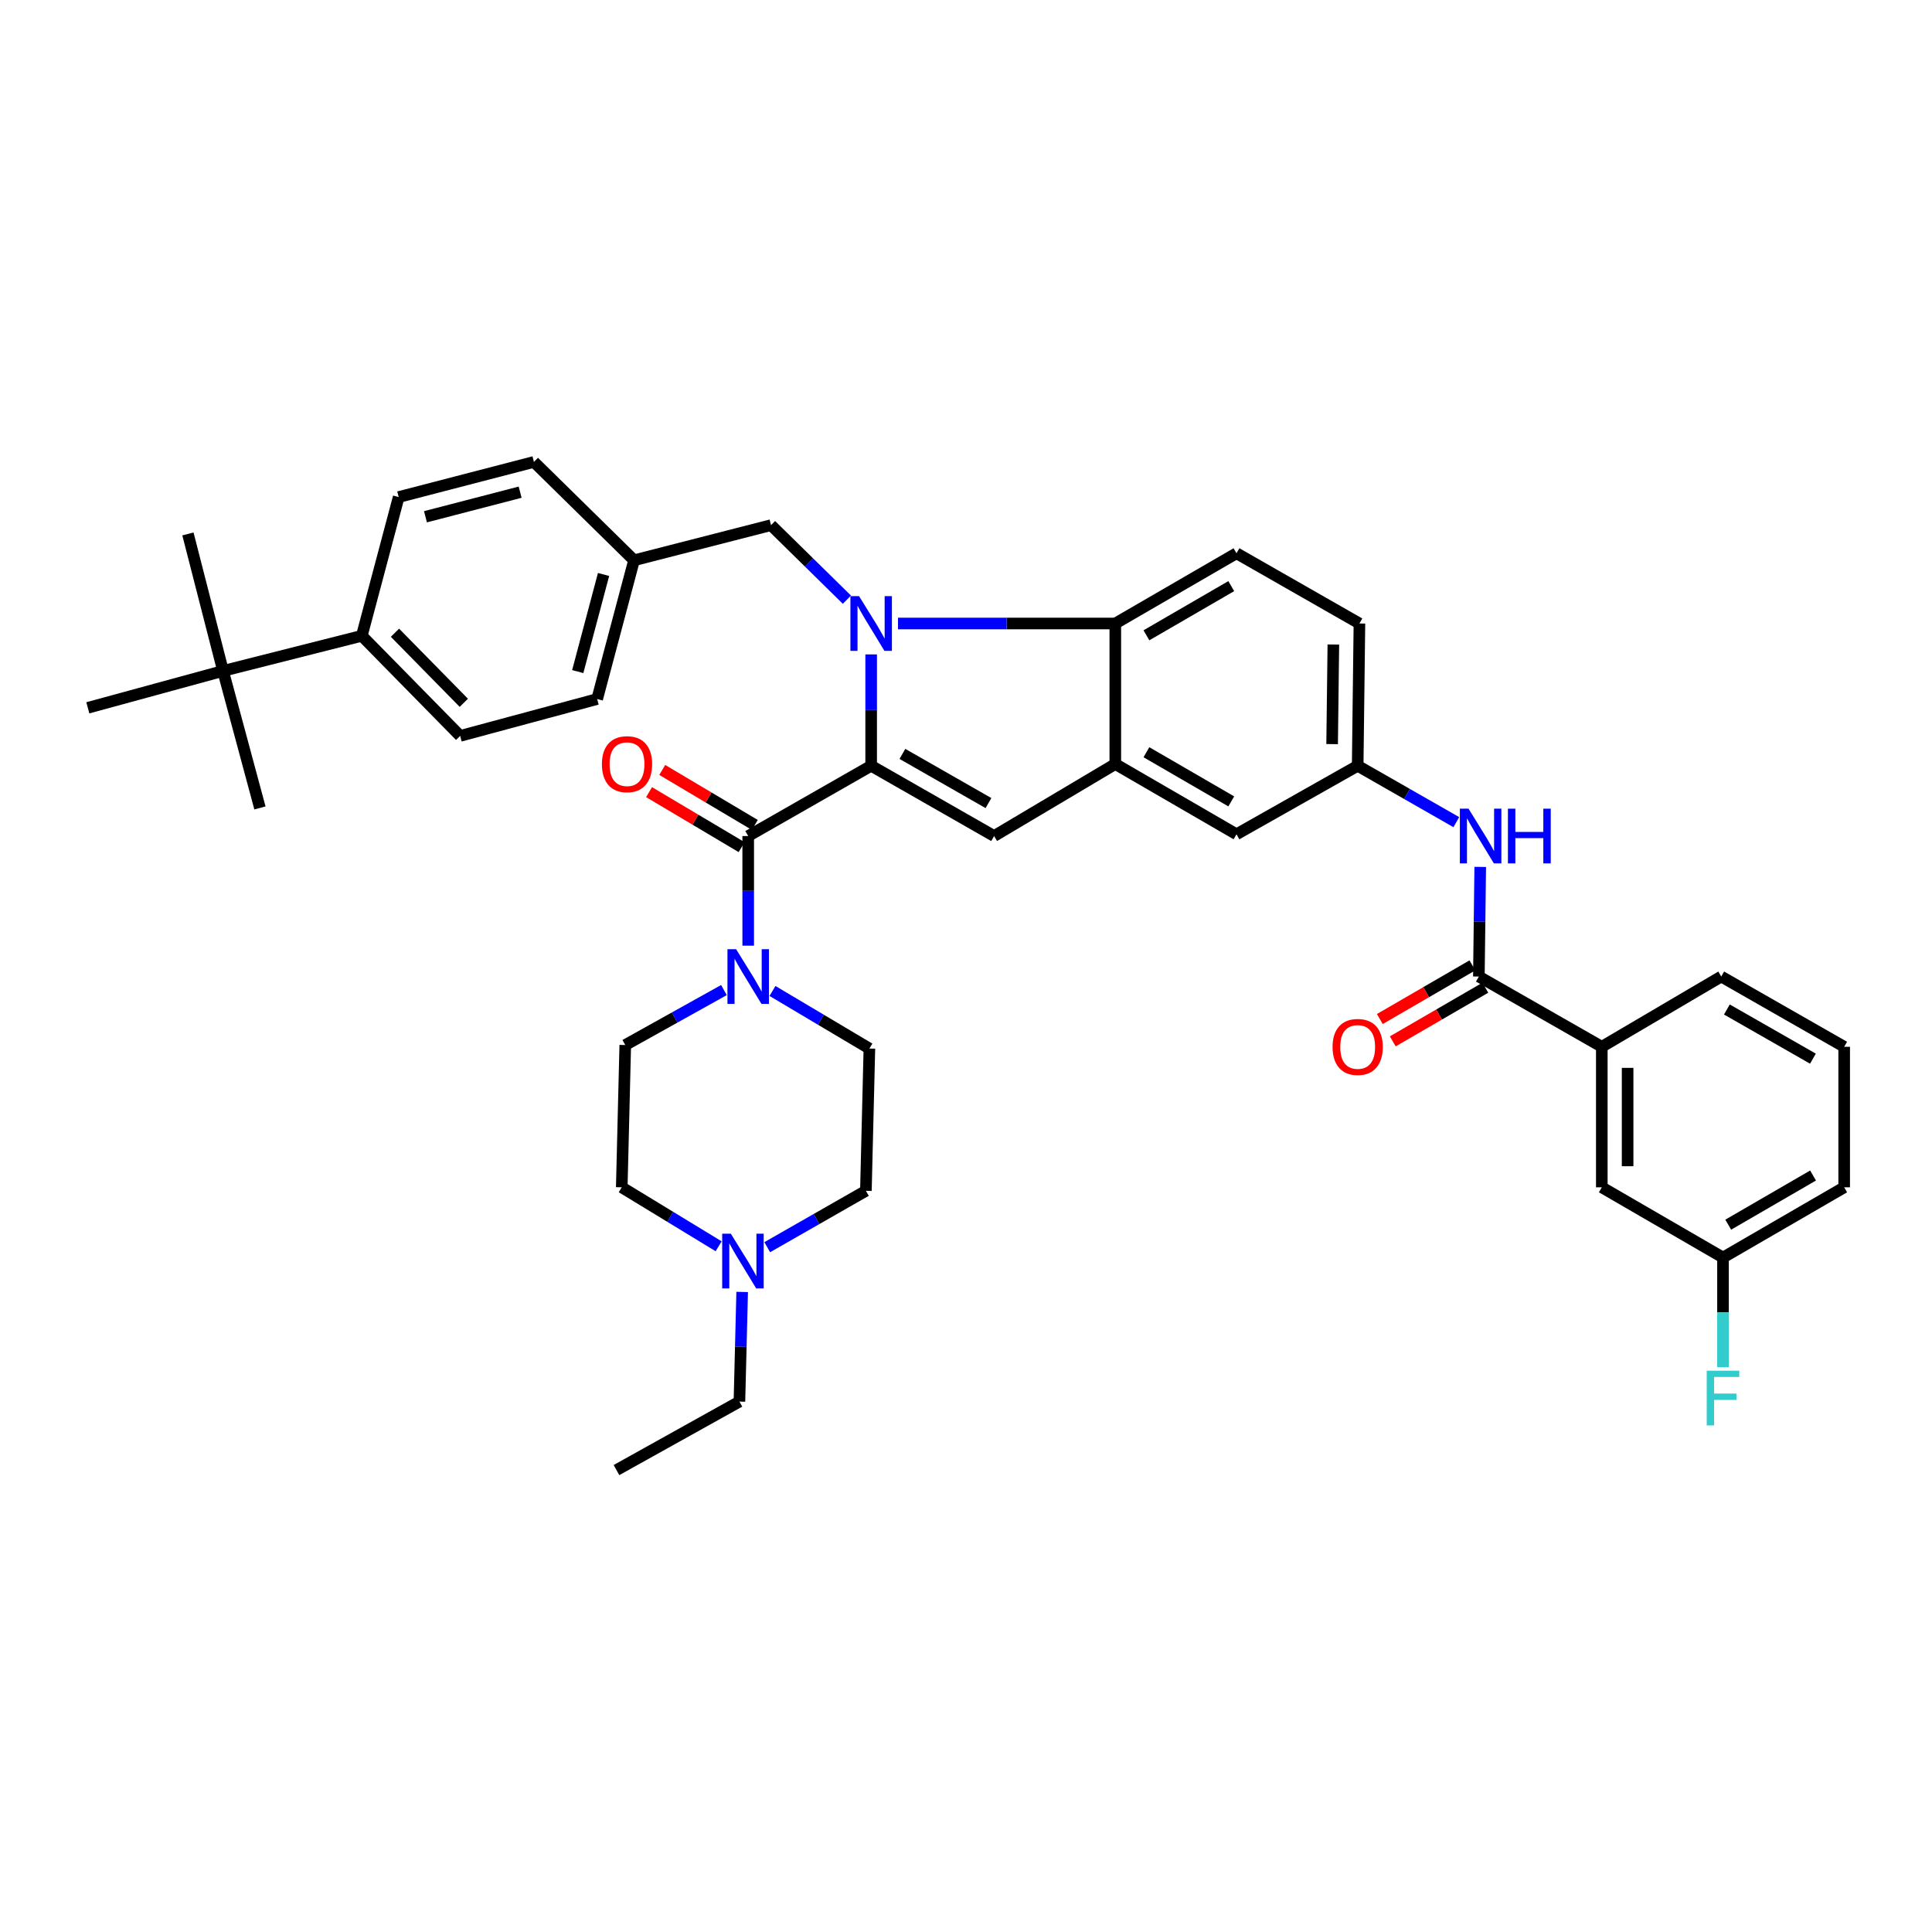 <?xml version='1.0' encoding='iso-8859-1'?>
<svg version='1.1' baseProfile='full'
              xmlns='http://www.w3.org/2000/svg'
                      xmlns:rdkit='http://www.rdkit.org/xml'
                      xmlns:xlink='http://www.w3.org/1999/xlink'
                  xml:space='preserve'
width='1000px' height='1000px' viewBox='0 0 1000 1000'>
<!-- END OF HEADER -->
<rect style='opacity:1.0;fill:#FFFFFF;stroke:none' width='1000' height='1000' x='0' y='0'> </rect>
<path class='bond-0' d='M 640.004,286.364 L 577.277,322.723' style='fill:none;fill-rule:evenodd;stroke:#000000;stroke-width:6px;stroke-linecap:butt;stroke-linejoin:miter;stroke-opacity:1' />
<path class='bond-0' d='M 637.296,303.378 L 593.387,328.83' style='fill:none;fill-rule:evenodd;stroke:#000000;stroke-width:6px;stroke-linecap:butt;stroke-linejoin:miter;stroke-opacity:1' />
<path class='bond-1' d='M 640.004,286.364 L 703.637,322.723' style='fill:none;fill-rule:evenodd;stroke:#000000;stroke-width:6px;stroke-linecap:butt;stroke-linejoin:miter;stroke-opacity:1' />
<path class='bond-2' d='M 703.637,322.723 L 702.731,396.363' style='fill:none;fill-rule:evenodd;stroke:#000000;stroke-width:6px;stroke-linecap:butt;stroke-linejoin:miter;stroke-opacity:1' />
<path class='bond-2' d='M 690.14,333.605 L 689.506,385.153' style='fill:none;fill-rule:evenodd;stroke:#000000;stroke-width:6px;stroke-linecap:butt;stroke-linejoin:miter;stroke-opacity:1' />
<path class='bond-3' d='M 702.731,396.363 L 640.004,431.817' style='fill:none;fill-rule:evenodd;stroke:#000000;stroke-width:6px;stroke-linecap:butt;stroke-linejoin:miter;stroke-opacity:1' />
<path class='bond-4' d='M 702.731,396.363 L 728.261,410.954' style='fill:none;fill-rule:evenodd;stroke:#000000;stroke-width:6px;stroke-linecap:butt;stroke-linejoin:miter;stroke-opacity:1' />
<path class='bond-4' d='M 728.261,410.954 L 753.792,425.545' style='fill:none;fill-rule:evenodd;stroke:#0000FF;stroke-width:6px;stroke-linecap:butt;stroke-linejoin:miter;stroke-opacity:1' />
<path class='bond-5' d='M 640.004,431.817 L 577.277,395.457' style='fill:none;fill-rule:evenodd;stroke:#000000;stroke-width:6px;stroke-linecap:butt;stroke-linejoin:miter;stroke-opacity:1' />
<path class='bond-5' d='M 637.296,414.802 L 593.387,389.351' style='fill:none;fill-rule:evenodd;stroke:#000000;stroke-width:6px;stroke-linecap:butt;stroke-linejoin:miter;stroke-opacity:1' />
<path class='bond-6' d='M 766.165,448.708 L 765.812,477.082' style='fill:none;fill-rule:evenodd;stroke:#0000FF;stroke-width:6px;stroke-linecap:butt;stroke-linejoin:miter;stroke-opacity:1' />
<path class='bond-6' d='M 765.812,477.082 L 765.458,505.456' style='fill:none;fill-rule:evenodd;stroke:#000000;stroke-width:6px;stroke-linecap:butt;stroke-linejoin:miter;stroke-opacity:1' />
<path class='bond-7' d='M 577.277,395.457 L 577.277,322.723' style='fill:none;fill-rule:evenodd;stroke:#000000;stroke-width:6px;stroke-linecap:butt;stroke-linejoin:miter;stroke-opacity:1' />
<path class='bond-8' d='M 577.277,395.457 L 514.542,432.73' style='fill:none;fill-rule:evenodd;stroke:#000000;stroke-width:6px;stroke-linecap:butt;stroke-linejoin:miter;stroke-opacity:1' />
<path class='bond-9' d='M 577.277,322.723 L 521.043,322.723' style='fill:none;fill-rule:evenodd;stroke:#000000;stroke-width:6px;stroke-linecap:butt;stroke-linejoin:miter;stroke-opacity:1' />
<path class='bond-9' d='M 521.043,322.723 L 464.809,322.723' style='fill:none;fill-rule:evenodd;stroke:#0000FF;stroke-width:6px;stroke-linecap:butt;stroke-linejoin:miter;stroke-opacity:1' />
<path class='bond-10' d='M 438.353,310.389 L 418.72,291.101' style='fill:none;fill-rule:evenodd;stroke:#0000FF;stroke-width:6px;stroke-linecap:butt;stroke-linejoin:miter;stroke-opacity:1' />
<path class='bond-10' d='M 418.72,291.101 L 399.087,271.814' style='fill:none;fill-rule:evenodd;stroke:#000000;stroke-width:6px;stroke-linecap:butt;stroke-linejoin:miter;stroke-opacity:1' />
<path class='bond-11' d='M 450.91,338.724 L 450.91,367.544' style='fill:none;fill-rule:evenodd;stroke:#0000FF;stroke-width:6px;stroke-linecap:butt;stroke-linejoin:miter;stroke-opacity:1' />
<path class='bond-11' d='M 450.91,367.544 L 450.91,396.363' style='fill:none;fill-rule:evenodd;stroke:#000000;stroke-width:6px;stroke-linecap:butt;stroke-linejoin:miter;stroke-opacity:1' />
<path class='bond-12' d='M 450.91,396.363 L 514.542,432.73' style='fill:none;fill-rule:evenodd;stroke:#000000;stroke-width:6px;stroke-linecap:butt;stroke-linejoin:miter;stroke-opacity:1' />
<path class='bond-12' d='M 467.085,390.217 L 511.628,415.674' style='fill:none;fill-rule:evenodd;stroke:#000000;stroke-width:6px;stroke-linecap:butt;stroke-linejoin:miter;stroke-opacity:1' />
<path class='bond-13' d='M 450.91,396.363 L 387.269,432.73' style='fill:none;fill-rule:evenodd;stroke:#000000;stroke-width:6px;stroke-linecap:butt;stroke-linejoin:miter;stroke-opacity:1' />
<path class='bond-14' d='M 765.458,505.456 L 829.091,541.816' style='fill:none;fill-rule:evenodd;stroke:#000000;stroke-width:6px;stroke-linecap:butt;stroke-linejoin:miter;stroke-opacity:1' />
<path class='bond-15' d='M 762.108,499.676 L 738.151,513.563' style='fill:none;fill-rule:evenodd;stroke:#000000;stroke-width:6px;stroke-linecap:butt;stroke-linejoin:miter;stroke-opacity:1' />
<path class='bond-15' d='M 738.151,513.563 L 714.193,527.449' style='fill:none;fill-rule:evenodd;stroke:#FF0000;stroke-width:6px;stroke-linecap:butt;stroke-linejoin:miter;stroke-opacity:1' />
<path class='bond-15' d='M 768.809,511.236 L 744.852,525.123' style='fill:none;fill-rule:evenodd;stroke:#000000;stroke-width:6px;stroke-linecap:butt;stroke-linejoin:miter;stroke-opacity:1' />
<path class='bond-15' d='M 744.852,525.123 L 720.894,539.01' style='fill:none;fill-rule:evenodd;stroke:#FF0000;stroke-width:6px;stroke-linecap:butt;stroke-linejoin:miter;stroke-opacity:1' />
<path class='bond-16' d='M 387.269,432.73 L 387.269,461.104' style='fill:none;fill-rule:evenodd;stroke:#000000;stroke-width:6px;stroke-linecap:butt;stroke-linejoin:miter;stroke-opacity:1' />
<path class='bond-16' d='M 387.269,461.104 L 387.269,489.478' style='fill:none;fill-rule:evenodd;stroke:#0000FF;stroke-width:6px;stroke-linecap:butt;stroke-linejoin:miter;stroke-opacity:1' />
<path class='bond-17' d='M 390.682,426.986 L 366.731,412.754' style='fill:none;fill-rule:evenodd;stroke:#000000;stroke-width:6px;stroke-linecap:butt;stroke-linejoin:miter;stroke-opacity:1' />
<path class='bond-17' d='M 366.731,412.754 L 342.779,398.522' style='fill:none;fill-rule:evenodd;stroke:#FF0000;stroke-width:6px;stroke-linecap:butt;stroke-linejoin:miter;stroke-opacity:1' />
<path class='bond-17' d='M 383.856,438.473 L 359.905,424.241' style='fill:none;fill-rule:evenodd;stroke:#000000;stroke-width:6px;stroke-linecap:butt;stroke-linejoin:miter;stroke-opacity:1' />
<path class='bond-17' d='M 359.905,424.241 L 335.953,410.009' style='fill:none;fill-rule:evenodd;stroke:#FF0000;stroke-width:6px;stroke-linecap:butt;stroke-linejoin:miter;stroke-opacity:1' />
<path class='bond-18' d='M 399.833,512.922 L 424.915,527.825' style='fill:none;fill-rule:evenodd;stroke:#0000FF;stroke-width:6px;stroke-linecap:butt;stroke-linejoin:miter;stroke-opacity:1' />
<path class='bond-18' d='M 424.915,527.825 L 449.996,542.729' style='fill:none;fill-rule:evenodd;stroke:#000000;stroke-width:6px;stroke-linecap:butt;stroke-linejoin:miter;stroke-opacity:1' />
<path class='bond-19' d='M 374.708,512.455 L 349.172,526.682' style='fill:none;fill-rule:evenodd;stroke:#0000FF;stroke-width:6px;stroke-linecap:butt;stroke-linejoin:miter;stroke-opacity:1' />
<path class='bond-19' d='M 349.172,526.682 L 323.636,540.91' style='fill:none;fill-rule:evenodd;stroke:#000000;stroke-width:6px;stroke-linecap:butt;stroke-linejoin:miter;stroke-opacity:1' />
<path class='bond-20' d='M 115.449,347.272 L 187.27,329.093' style='fill:none;fill-rule:evenodd;stroke:#000000;stroke-width:6px;stroke-linecap:butt;stroke-linejoin:miter;stroke-opacity:1' />
<path class='bond-21' d='M 115.449,347.272 L 45.455,366.365' style='fill:none;fill-rule:evenodd;stroke:#000000;stroke-width:6px;stroke-linecap:butt;stroke-linejoin:miter;stroke-opacity:1' />
<path class='bond-22' d='M 115.449,347.272 L 134.542,418.18' style='fill:none;fill-rule:evenodd;stroke:#000000;stroke-width:6px;stroke-linecap:butt;stroke-linejoin:miter;stroke-opacity:1' />
<path class='bond-23' d='M 115.449,347.272 L 97.269,276.365' style='fill:none;fill-rule:evenodd;stroke:#000000;stroke-width:6px;stroke-linecap:butt;stroke-linejoin:miter;stroke-opacity:1' />
<path class='bond-24' d='M 187.27,329.093 L 238.179,380.907' style='fill:none;fill-rule:evenodd;stroke:#000000;stroke-width:6px;stroke-linecap:butt;stroke-linejoin:miter;stroke-opacity:1' />
<path class='bond-24' d='M 204.438,327.5 L 240.074,363.771' style='fill:none;fill-rule:evenodd;stroke:#000000;stroke-width:6px;stroke-linecap:butt;stroke-linejoin:miter;stroke-opacity:1' />
<path class='bond-25' d='M 187.27,329.093 L 206.363,257.272' style='fill:none;fill-rule:evenodd;stroke:#000000;stroke-width:6px;stroke-linecap:butt;stroke-linejoin:miter;stroke-opacity:1' />
<path class='bond-26' d='M 238.179,380.907 L 309.087,361.815' style='fill:none;fill-rule:evenodd;stroke:#000000;stroke-width:6px;stroke-linecap:butt;stroke-linejoin:miter;stroke-opacity:1' />
<path class='bond-27' d='M 206.363,257.272 L 276.365,239.092' style='fill:none;fill-rule:evenodd;stroke:#000000;stroke-width:6px;stroke-linecap:butt;stroke-linejoin:miter;stroke-opacity:1' />
<path class='bond-27' d='M 220.222,267.478 L 269.223,254.752' style='fill:none;fill-rule:evenodd;stroke:#000000;stroke-width:6px;stroke-linecap:butt;stroke-linejoin:miter;stroke-opacity:1' />
<path class='bond-28' d='M 276.365,239.092 L 328.18,290.001' style='fill:none;fill-rule:evenodd;stroke:#000000;stroke-width:6px;stroke-linecap:butt;stroke-linejoin:miter;stroke-opacity:1' />
<path class='bond-29' d='M 309.087,361.815 L 328.18,290.001' style='fill:none;fill-rule:evenodd;stroke:#000000;stroke-width:6px;stroke-linecap:butt;stroke-linejoin:miter;stroke-opacity:1' />
<path class='bond-29' d='M 299.037,347.609 L 312.402,297.34' style='fill:none;fill-rule:evenodd;stroke:#000000;stroke-width:6px;stroke-linecap:butt;stroke-linejoin:miter;stroke-opacity:1' />
<path class='bond-30' d='M 328.18,290.001 L 399.087,271.814' style='fill:none;fill-rule:evenodd;stroke:#000000;stroke-width:6px;stroke-linecap:butt;stroke-linejoin:miter;stroke-opacity:1' />
<path class='bond-31' d='M 384.145,668.706 L 383.436,697.08' style='fill:none;fill-rule:evenodd;stroke:#0000FF;stroke-width:6px;stroke-linecap:butt;stroke-linejoin:miter;stroke-opacity:1' />
<path class='bond-31' d='M 383.436,697.08 L 382.726,725.454' style='fill:none;fill-rule:evenodd;stroke:#000000;stroke-width:6px;stroke-linecap:butt;stroke-linejoin:miter;stroke-opacity:1' />
<path class='bond-32' d='M 371.969,645.074 L 346.893,629.811' style='fill:none;fill-rule:evenodd;stroke:#0000FF;stroke-width:6px;stroke-linecap:butt;stroke-linejoin:miter;stroke-opacity:1' />
<path class='bond-32' d='M 346.893,629.811 L 321.818,614.549' style='fill:none;fill-rule:evenodd;stroke:#000000;stroke-width:6px;stroke-linecap:butt;stroke-linejoin:miter;stroke-opacity:1' />
<path class='bond-33' d='M 397.117,645.543 L 422.651,630.952' style='fill:none;fill-rule:evenodd;stroke:#0000FF;stroke-width:6px;stroke-linecap:butt;stroke-linejoin:miter;stroke-opacity:1' />
<path class='bond-33' d='M 422.651,630.952 L 448.185,616.361' style='fill:none;fill-rule:evenodd;stroke:#000000;stroke-width:6px;stroke-linecap:butt;stroke-linejoin:miter;stroke-opacity:1' />
<path class='bond-34' d='M 382.726,725.454 L 319.086,760.908' style='fill:none;fill-rule:evenodd;stroke:#000000;stroke-width:6px;stroke-linecap:butt;stroke-linejoin:miter;stroke-opacity:1' />
<path class='bond-35' d='M 321.818,614.549 L 323.636,540.91' style='fill:none;fill-rule:evenodd;stroke:#000000;stroke-width:6px;stroke-linecap:butt;stroke-linejoin:miter;stroke-opacity:1' />
<path class='bond-36' d='M 448.185,616.361 L 449.996,542.729' style='fill:none;fill-rule:evenodd;stroke:#000000;stroke-width:6px;stroke-linecap:butt;stroke-linejoin:miter;stroke-opacity:1' />
<path class='bond-37' d='M 829.091,541.816 L 829.091,614.549' style='fill:none;fill-rule:evenodd;stroke:#000000;stroke-width:6px;stroke-linecap:butt;stroke-linejoin:miter;stroke-opacity:1' />
<path class='bond-37' d='M 842.453,552.726 L 842.453,603.639' style='fill:none;fill-rule:evenodd;stroke:#000000;stroke-width:6px;stroke-linecap:butt;stroke-linejoin:miter;stroke-opacity:1' />
<path class='bond-38' d='M 829.091,541.816 L 890.913,505.456' style='fill:none;fill-rule:evenodd;stroke:#000000;stroke-width:6px;stroke-linecap:butt;stroke-linejoin:miter;stroke-opacity:1' />
<path class='bond-39' d='M 829.091,614.549 L 891.818,650.909' style='fill:none;fill-rule:evenodd;stroke:#000000;stroke-width:6px;stroke-linecap:butt;stroke-linejoin:miter;stroke-opacity:1' />
<path class='bond-40' d='M 891.818,650.909 L 891.818,679.283' style='fill:none;fill-rule:evenodd;stroke:#000000;stroke-width:6px;stroke-linecap:butt;stroke-linejoin:miter;stroke-opacity:1' />
<path class='bond-40' d='M 891.818,679.283 L 891.818,707.657' style='fill:none;fill-rule:evenodd;stroke:#33CCCC;stroke-width:6px;stroke-linecap:butt;stroke-linejoin:miter;stroke-opacity:1' />
<path class='bond-41' d='M 891.818,650.909 L 954.545,614.549' style='fill:none;fill-rule:evenodd;stroke:#000000;stroke-width:6px;stroke-linecap:butt;stroke-linejoin:miter;stroke-opacity:1' />
<path class='bond-41' d='M 894.526,633.895 L 938.435,608.443' style='fill:none;fill-rule:evenodd;stroke:#000000;stroke-width:6px;stroke-linecap:butt;stroke-linejoin:miter;stroke-opacity:1' />
<path class='bond-42' d='M 890.913,505.456 L 954.545,541.816' style='fill:none;fill-rule:evenodd;stroke:#000000;stroke-width:6px;stroke-linecap:butt;stroke-linejoin:miter;stroke-opacity:1' />
<path class='bond-42' d='M 893.828,522.512 L 938.371,547.963' style='fill:none;fill-rule:evenodd;stroke:#000000;stroke-width:6px;stroke-linecap:butt;stroke-linejoin:miter;stroke-opacity:1' />
<path class='bond-43' d='M 954.545,541.816 L 954.545,614.549' style='fill:none;fill-rule:evenodd;stroke:#000000;stroke-width:6px;stroke-linecap:butt;stroke-linejoin:miter;stroke-opacity:1' />
<path  class='atom-4' d='M 760.104 418.57
L 769.384 433.57
Q 770.304 435.05, 771.784 437.73
Q 773.264 440.41, 773.344 440.57
L 773.344 418.57
L 777.104 418.57
L 777.104 446.89
L 773.224 446.89
L 763.264 430.49
Q 762.104 428.57, 760.864 426.37
Q 759.664 424.17, 759.304 423.49
L 759.304 446.89
L 755.624 446.89
L 755.624 418.57
L 760.104 418.57
' fill='#0000FF'/>
<path  class='atom-4' d='M 780.504 418.57
L 784.344 418.57
L 784.344 430.61
L 798.824 430.61
L 798.824 418.57
L 802.664 418.57
L 802.664 446.89
L 798.824 446.89
L 798.824 433.81
L 784.344 433.81
L 784.344 446.89
L 780.504 446.89
L 780.504 418.57
' fill='#0000FF'/>
<path  class='atom-7' d='M 444.65 308.563
L 453.93 323.563
Q 454.85 325.043, 456.33 327.723
Q 457.81 330.403, 457.89 330.563
L 457.89 308.563
L 461.65 308.563
L 461.65 336.883
L 457.77 336.883
L 447.81 320.483
Q 446.65 318.563, 445.41 316.363
Q 444.21 314.163, 443.85 313.483
L 443.85 336.883
L 440.17 336.883
L 440.17 308.563
L 444.65 308.563
' fill='#0000FF'/>
<path  class='atom-12' d='M 381.009 491.296
L 390.289 506.296
Q 391.209 507.776, 392.689 510.456
Q 394.169 513.136, 394.249 513.296
L 394.249 491.296
L 398.009 491.296
L 398.009 519.616
L 394.129 519.616
L 384.169 503.216
Q 383.009 501.296, 381.769 499.096
Q 380.569 496.896, 380.209 496.216
L 380.209 519.616
L 376.529 519.616
L 376.529 491.296
L 381.009 491.296
' fill='#0000FF'/>
<path  class='atom-13' d='M 311.542 395.537
Q 311.542 388.737, 314.902 384.937
Q 318.262 381.137, 324.542 381.137
Q 330.822 381.137, 334.182 384.937
Q 337.542 388.737, 337.542 395.537
Q 337.542 402.417, 334.142 406.337
Q 330.742 410.217, 324.542 410.217
Q 318.302 410.217, 314.902 406.337
Q 311.542 402.457, 311.542 395.537
M 324.542 407.017
Q 328.862 407.017, 331.182 404.137
Q 333.542 401.217, 333.542 395.537
Q 333.542 389.977, 331.182 387.177
Q 328.862 384.337, 324.542 384.337
Q 320.222 384.337, 317.862 387.137
Q 315.542 389.937, 315.542 395.537
Q 315.542 401.257, 317.862 404.137
Q 320.222 407.017, 324.542 407.017
' fill='#FF0000'/>
<path  class='atom-25' d='M 378.285 638.568
L 387.565 653.568
Q 388.485 655.048, 389.965 657.728
Q 391.445 660.408, 391.525 660.568
L 391.525 638.568
L 395.285 638.568
L 395.285 666.888
L 391.405 666.888
L 381.445 650.488
Q 380.285 648.568, 379.045 646.368
Q 377.845 644.168, 377.485 643.488
L 377.485 666.888
L 373.805 666.888
L 373.805 638.568
L 378.285 638.568
' fill='#0000FF'/>
<path  class='atom-34' d='M 689.731 541.896
Q 689.731 535.096, 693.091 531.296
Q 696.451 527.496, 702.731 527.496
Q 709.011 527.496, 712.371 531.296
Q 715.731 535.096, 715.731 541.896
Q 715.731 548.776, 712.331 552.696
Q 708.931 556.576, 702.731 556.576
Q 696.491 556.576, 693.091 552.696
Q 689.731 548.816, 689.731 541.896
M 702.731 553.376
Q 707.051 553.376, 709.371 550.496
Q 711.731 547.576, 711.731 541.896
Q 711.731 536.336, 709.371 533.536
Q 707.051 530.696, 702.731 530.696
Q 698.411 530.696, 696.051 533.496
Q 693.731 536.296, 693.731 541.896
Q 693.731 547.616, 696.051 550.496
Q 698.411 553.376, 702.731 553.376
' fill='#FF0000'/>
<path  class='atom-36' d='M 883.398 709.475
L 900.238 709.475
L 900.238 712.715
L 887.198 712.715
L 887.198 721.315
L 898.798 721.315
L 898.798 724.595
L 887.198 724.595
L 887.198 737.795
L 883.398 737.795
L 883.398 709.475
' fill='#33CCCC'/>
</svg>
